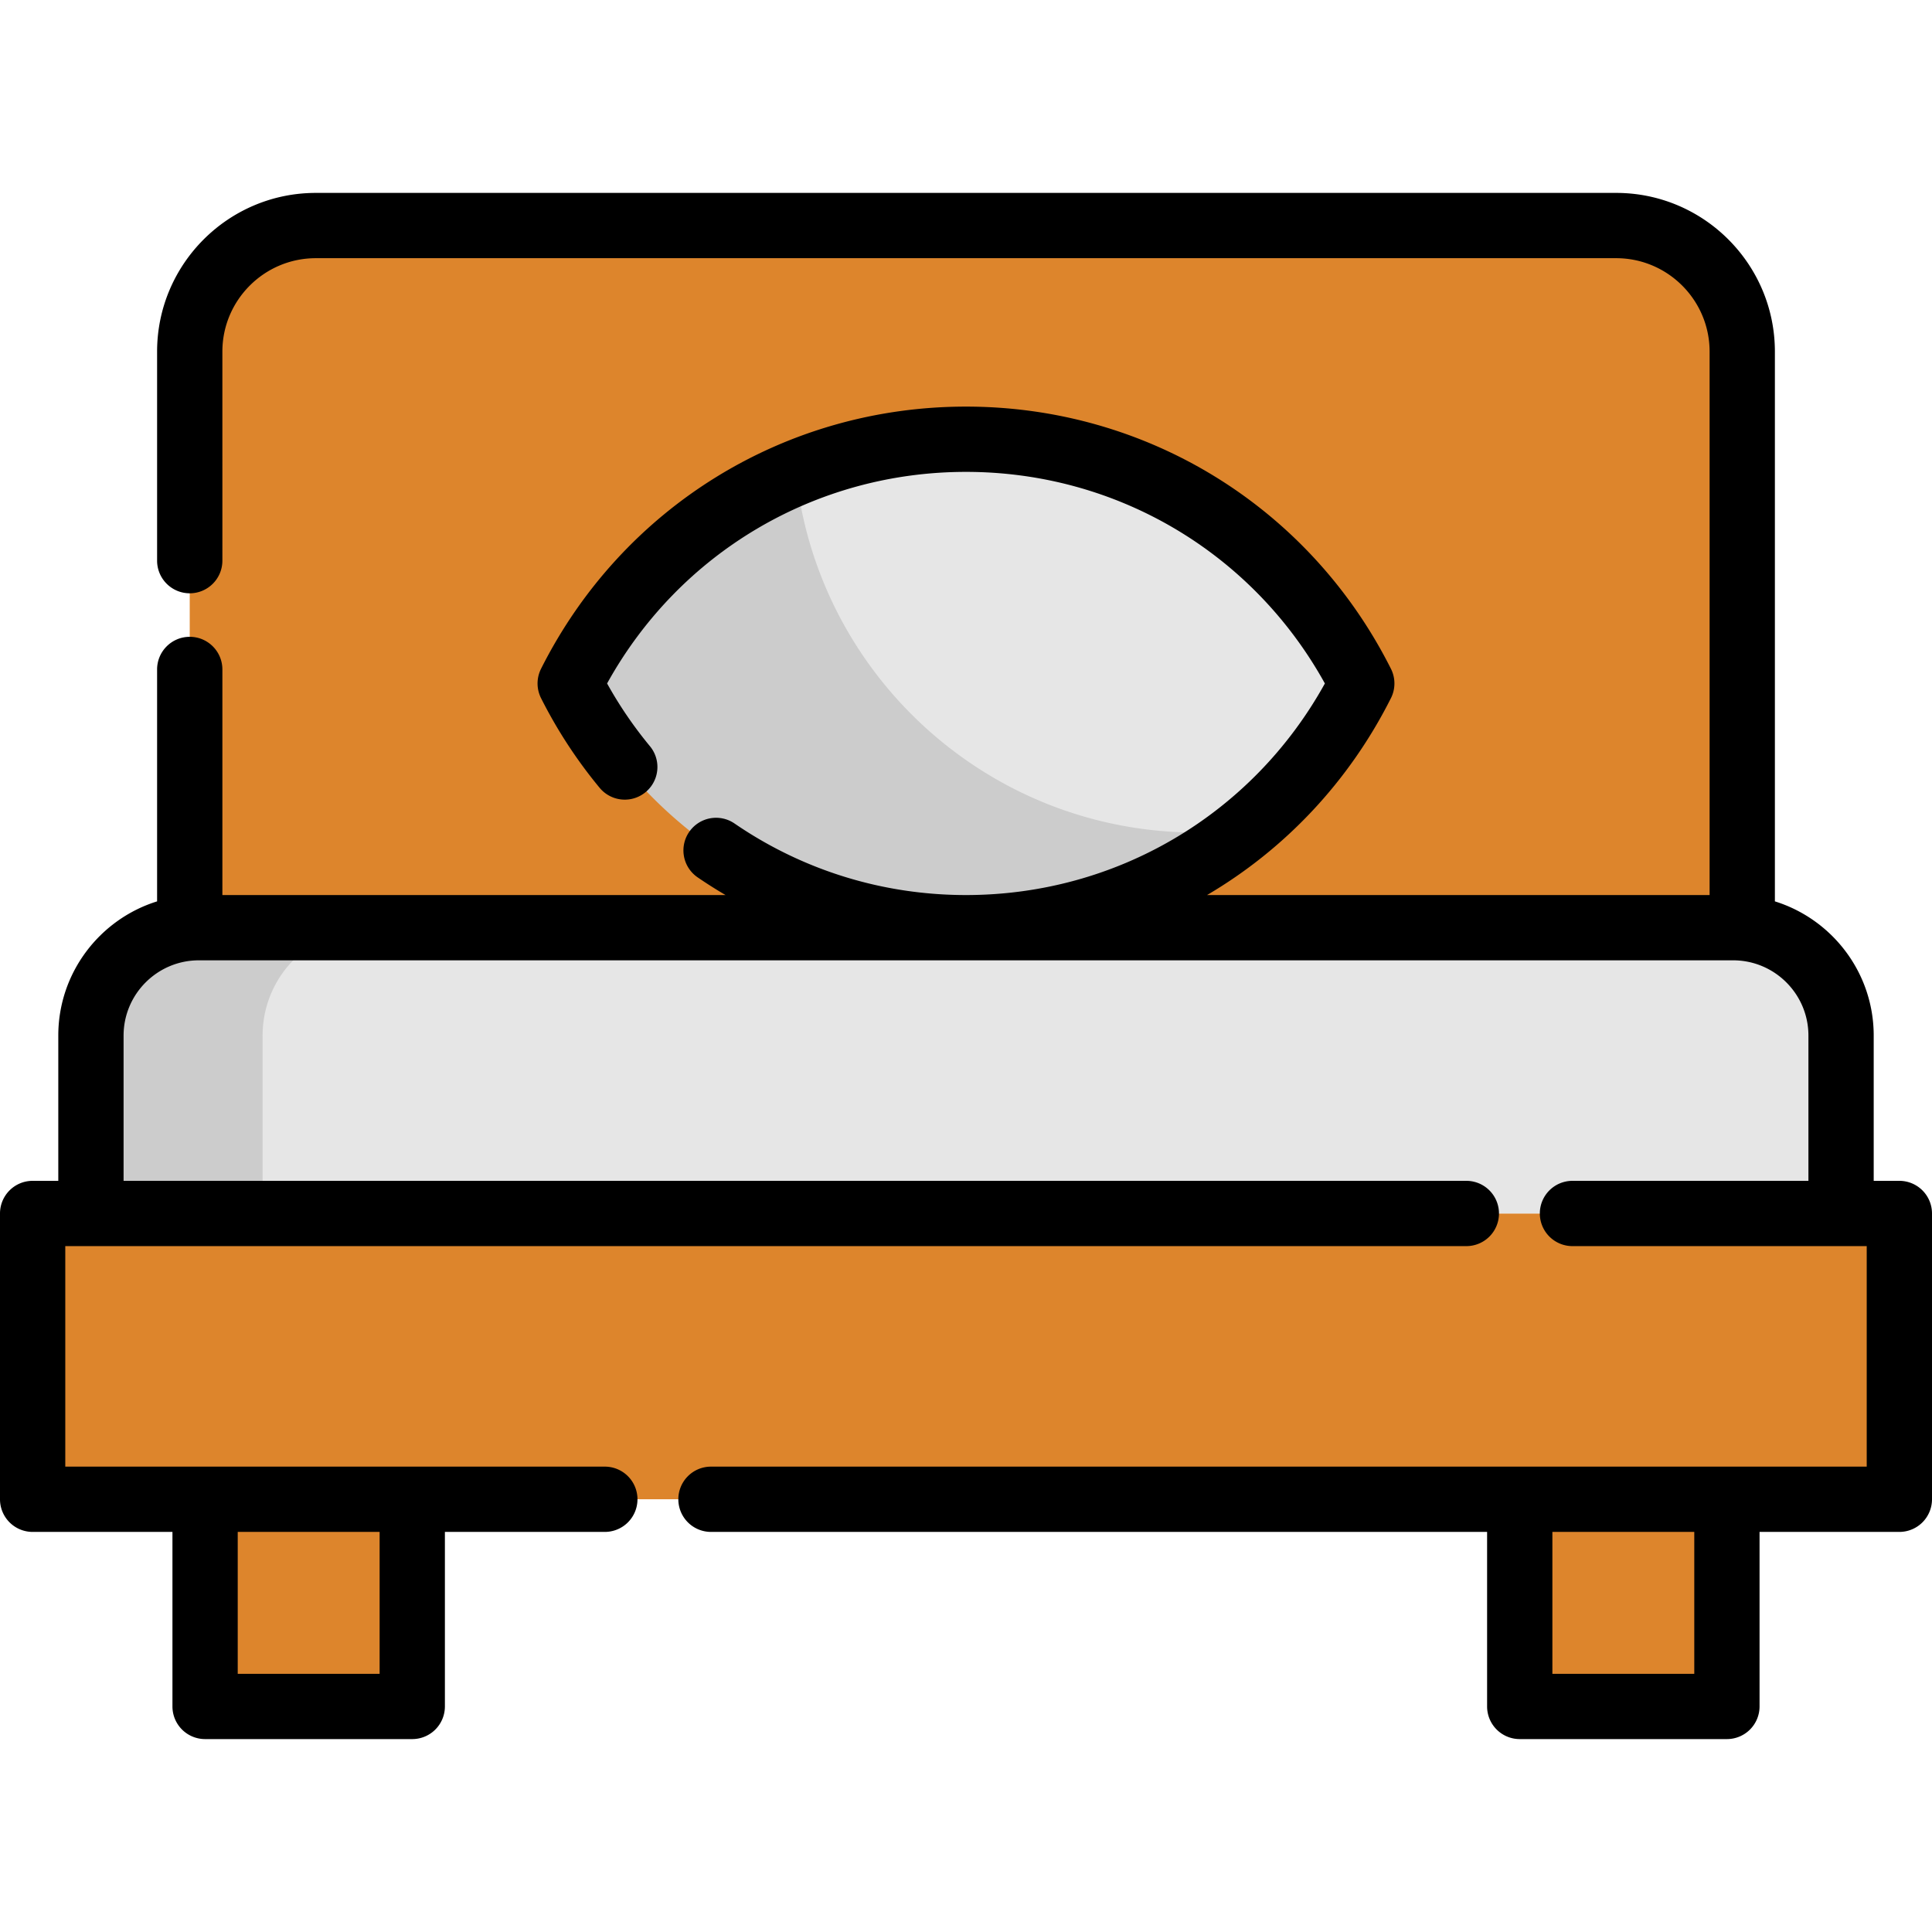 <?xml version="1.0" encoding="UTF-8"?>
<svg xmlns="http://www.w3.org/2000/svg" xmlns:xlink="http://www.w3.org/1999/xlink" xmlns:svgjs="http://svgjs.com/svgjs" version="1.1" width="512" height="512" x="0" y="0" viewBox="0 0 511.999 511.999" style="enable-background:new 0 0 512 512" xml:space="preserve">
  <g>
    <path d="M8.65 321.578h494.703v75.738H8.65z" style="" fill="#DD852C" data-original="#dd852c"></path>
    <path d="M463.574 245.846H48.425c-13.435 0-24.327 10.892-24.327 24.327v51.411h463.801v-51.411c0-13.437-10.891-24.327-24.325-24.327z" style="" fill="#E6E6E6" data-original="#e6e6e6"></path>
    <path d="M98.18 245.846H52.695c-15.792 0-28.595 12.803-28.595 28.595v47.143h45.486v-47.143c-.001-15.792 12.801-28.595 28.594-28.595z" style="" fill="#CCCCCC" data-original="#cccccc"></path>
    <path d="M402.749 397.316h54.904v54.904h-54.904zM54.356 397.316h54.904v54.904H54.356zM461.712 245.952V93.186c0-18.454-14.96-33.414-33.414-33.414H83.696c-18.454 0-33.414 14.96-33.414 33.414v152.766" style="" fill="#DD852C" data-original="#dd852c"></path>
    <path d="M360.884 181.125a117.546 117.546 0 0 1-31.345 38.777c-20.111 16.231-45.691 25.94-73.548 25.94-45.879 0-85.583-26.349-104.878-64.718 12.57-25.013 33.828-44.904 59.799-55.747 13.873-5.782 29.098-8.972 45.077-8.972 45.897.003 85.601 26.352 104.895 64.72z" style="" fill="#CCCCCC" data-original="#cccccc"></path>
    <path d="M360.884 181.125a117.546 117.546 0 0 1-31.345 38.777 104.5 104.5 0 0 1-12.412.723c-55.086 0-100.431-41.684-106.213-95.246 13.873-5.782 29.098-8.972 45.077-8.972 45.895.001 85.599 26.35 104.893 64.718z" style="" fill="#E6E6E6" data-original="#e6e6e6"></path>
    <path d="M503.35 312.934h-6.8v-38.493c0-16.688-11.033-30.848-26.187-35.569V93.186c0-23.194-18.869-42.064-42.064-42.064H83.696c-23.193 0-42.064 18.869-42.064 42.064v55.391c0 4.777 3.872 8.65 8.65 8.65s8.65-3.873 8.65-8.65V93.186c0-13.655 11.109-24.764 24.764-24.764h344.602c13.655 0 24.764 11.109 24.764 24.764v144.01H319.88c20.497-12.046 37.535-29.917 48.733-52.185a8.652 8.652 0 0 0 0-7.772c-21.553-42.859-64.706-69.485-112.617-69.485s-91.063 26.625-112.617 69.485a8.652 8.652 0 0 0 0 7.772 126.496 126.496 0 0 0 15.566 23.811 8.65 8.65 0 0 0 13.324-11.034 109.376 109.376 0 0 1-11.382-16.667c19.197-34.699 55.244-56.068 95.109-56.068 39.863 0 75.912 21.373 95.11 56.072-19.198 34.699-55.246 56.072-95.11 56.072-22.031 0-43.24-6.557-61.339-18.962a8.65 8.65 0 0 0-12.026 2.244 8.648 8.648 0 0 0 2.244 12.024 127.584 127.584 0 0 0 7.402 4.693H58.933v-59.784c0-4.777-3.872-8.65-8.65-8.65s-8.65 3.873-8.65 8.65v61.461c-15.152 4.722-26.184 18.881-26.184 35.568v38.493h-6.8a8.65 8.65 0 0 0-8.65 8.65v75.738a8.65 8.65 0 0 0 8.65 8.65H45.7v46.254a8.65 8.65 0 0 0 8.65 8.65h54.902a8.65 8.65 0 0 0 8.65-8.65v-46.254h42.385a8.65 8.65 0 0 0 8.65-8.65 8.65 8.65 0 0 0-8.65-8.65H17.3v-58.438h371.295a8.65 8.65 0 0 0 8.65-8.65 8.65 8.65 0 0 0-8.65-8.65H32.75v-38.493c0-10.998 8.947-19.945 19.945-19.945h406.61c10.998 0 19.945 8.947 19.945 19.945v38.493h-62.53a8.65 8.65 0 0 0-8.65 8.65 8.65 8.65 0 0 0 8.65 8.65h77.98v58.438H188.415a8.65 8.65 0 0 0-8.65 8.65 8.65 8.65 0 0 0 8.65 8.65h205.68v46.254a8.65 8.65 0 0 0 8.65 8.65h54.904a8.65 8.65 0 0 0 8.65-8.65v-46.254h37.051a8.65 8.65 0 0 0 8.65-8.65v-75.738a8.65 8.65 0 0 0-8.65-8.65zm-402.746 93.038v37.604H63.001v-37.604h37.603zm348.395 37.604h-37.604v-37.604h37.604v37.604z" fill="#000000" data-original="#000000"></path>
  </g>
</svg>
